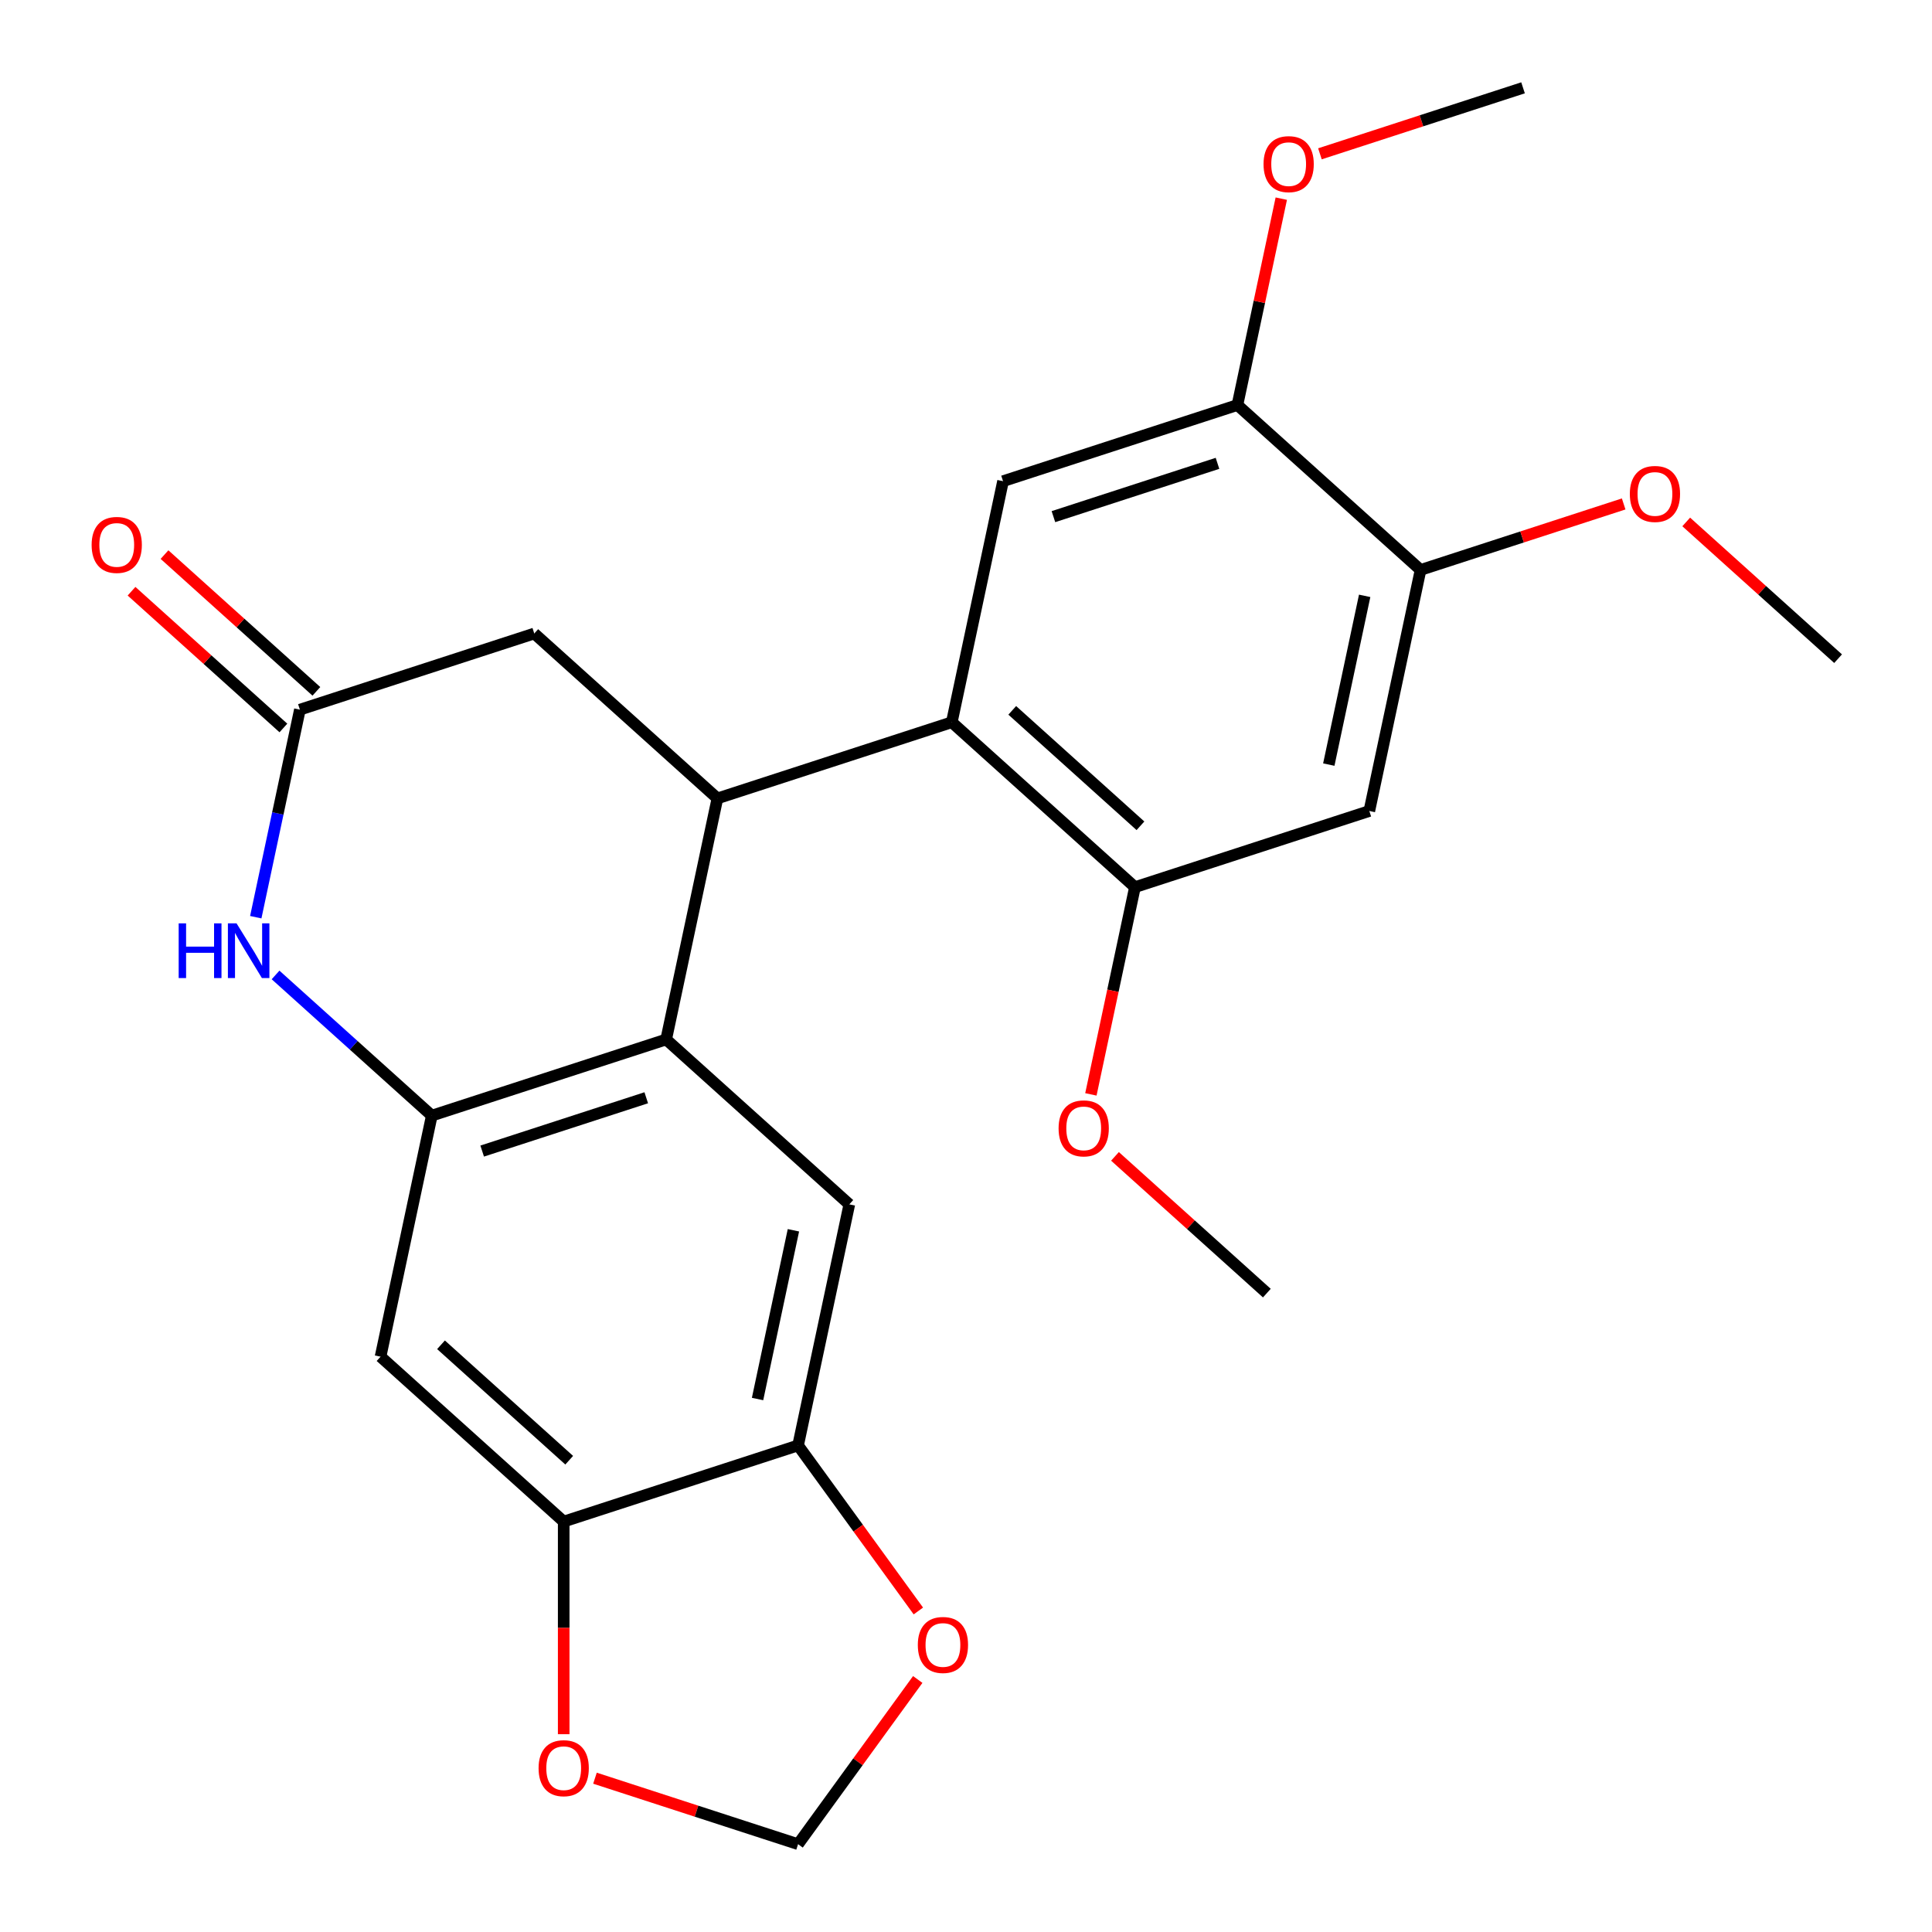 <?xml version='1.0' encoding='iso-8859-1'?>
<svg version='1.1' baseProfile='full'
              xmlns='http://www.w3.org/2000/svg'
                      xmlns:rdkit='http://www.rdkit.org/xml'
                      xmlns:xlink='http://www.w3.org/1999/xlink'
                  xml:space='preserve'
width='1000px' height='1000px' viewBox='0 0 1000 1000'>
<!-- END OF HEADER -->
<rect style='opacity:1.0;fill:#FFFFFF;stroke:none' width='1000' height='1000' x='0' y='0'> </rect>
<path class='bond-0' d='M 371.332,413.252 L 344.811,538.024' style='fill:none;fill-rule:evenodd;stroke:#000000;stroke-width:6px;stroke-linecap:butt;stroke-linejoin:miter;stroke-opacity:1' />
<path class='bond-2' d='M 371.332,413.252 L 492.649,373.834' style='fill:none;fill-rule:evenodd;stroke:#000000;stroke-width:6px;stroke-linecap:butt;stroke-linejoin:miter;stroke-opacity:1' />
<path class='bond-14' d='M 371.332,413.252 L 276.537,327.898' style='fill:none;fill-rule:evenodd;stroke:#000000;stroke-width:6px;stroke-linecap:butt;stroke-linejoin:miter;stroke-opacity:1' />
<path class='bond-1' d='M 344.811,538.024 L 223.495,577.442' style='fill:none;fill-rule:evenodd;stroke:#000000;stroke-width:6px;stroke-linecap:butt;stroke-linejoin:miter;stroke-opacity:1' />
<path class='bond-1' d='M 334.497,568.2 L 249.576,595.793' style='fill:none;fill-rule:evenodd;stroke:#000000;stroke-width:6px;stroke-linecap:butt;stroke-linejoin:miter;stroke-opacity:1' />
<path class='bond-5' d='M 344.811,538.024 L 439.606,623.378' style='fill:none;fill-rule:evenodd;stroke:#000000;stroke-width:6px;stroke-linecap:butt;stroke-linejoin:miter;stroke-opacity:1' />
<path class='bond-8' d='M 223.495,577.442 L 196.974,702.214' style='fill:none;fill-rule:evenodd;stroke:#000000;stroke-width:6px;stroke-linecap:butt;stroke-linejoin:miter;stroke-opacity:1' />
<path class='bond-25' d='M 223.495,577.442 L 183.062,541.036' style='fill:none;fill-rule:evenodd;stroke:#000000;stroke-width:6px;stroke-linecap:butt;stroke-linejoin:miter;stroke-opacity:1' />
<path class='bond-25' d='M 183.062,541.036 L 142.629,504.63' style='fill:none;fill-rule:evenodd;stroke:#0000FF;stroke-width:6px;stroke-linecap:butt;stroke-linejoin:miter;stroke-opacity:1' />
<path class='bond-6' d='M 492.649,373.834 L 587.444,459.188' style='fill:none;fill-rule:evenodd;stroke:#000000;stroke-width:6px;stroke-linecap:butt;stroke-linejoin:miter;stroke-opacity:1' />
<path class='bond-6' d='M 523.939,367.678 L 590.295,427.426' style='fill:none;fill-rule:evenodd;stroke:#000000;stroke-width:6px;stroke-linecap:butt;stroke-linejoin:miter;stroke-opacity:1' />
<path class='bond-7' d='M 492.649,373.834 L 519.17,249.062' style='fill:none;fill-rule:evenodd;stroke:#000000;stroke-width:6px;stroke-linecap:butt;stroke-linejoin:miter;stroke-opacity:1' />
<path class='bond-3' d='M 132.388,474.739 L 143.804,421.028' style='fill:none;fill-rule:evenodd;stroke:#0000FF;stroke-width:6px;stroke-linecap:butt;stroke-linejoin:miter;stroke-opacity:1' />
<path class='bond-3' d='M 143.804,421.028 L 155.221,367.317' style='fill:none;fill-rule:evenodd;stroke:#000000;stroke-width:6px;stroke-linecap:butt;stroke-linejoin:miter;stroke-opacity:1' />
<path class='bond-4' d='M 155.221,367.317 L 276.537,327.898' style='fill:none;fill-rule:evenodd;stroke:#000000;stroke-width:6px;stroke-linecap:butt;stroke-linejoin:miter;stroke-opacity:1' />
<path class='bond-18' d='M 163.757,357.837 L 124.453,322.448' style='fill:none;fill-rule:evenodd;stroke:#000000;stroke-width:6px;stroke-linecap:butt;stroke-linejoin:miter;stroke-opacity:1' />
<path class='bond-18' d='M 124.453,322.448 L 85.15,287.06' style='fill:none;fill-rule:evenodd;stroke:#FF0000;stroke-width:6px;stroke-linecap:butt;stroke-linejoin:miter;stroke-opacity:1' />
<path class='bond-18' d='M 146.686,376.796 L 107.383,341.407' style='fill:none;fill-rule:evenodd;stroke:#000000;stroke-width:6px;stroke-linecap:butt;stroke-linejoin:miter;stroke-opacity:1' />
<path class='bond-18' d='M 107.383,341.407 L 68.08,306.019' style='fill:none;fill-rule:evenodd;stroke:#FF0000;stroke-width:6px;stroke-linecap:butt;stroke-linejoin:miter;stroke-opacity:1' />
<path class='bond-10' d='M 439.606,623.378 L 413.085,748.15' style='fill:none;fill-rule:evenodd;stroke:#000000;stroke-width:6px;stroke-linecap:butt;stroke-linejoin:miter;stroke-opacity:1' />
<path class='bond-10' d='M 410.674,636.79 L 392.109,724.13' style='fill:none;fill-rule:evenodd;stroke:#000000;stroke-width:6px;stroke-linecap:butt;stroke-linejoin:miter;stroke-opacity:1' />
<path class='bond-9' d='M 587.444,459.188 L 708.76,419.77' style='fill:none;fill-rule:evenodd;stroke:#000000;stroke-width:6px;stroke-linecap:butt;stroke-linejoin:miter;stroke-opacity:1' />
<path class='bond-19' d='M 587.444,459.188 L 576.044,512.82' style='fill:none;fill-rule:evenodd;stroke:#000000;stroke-width:6px;stroke-linecap:butt;stroke-linejoin:miter;stroke-opacity:1' />
<path class='bond-19' d='M 576.044,512.82 L 564.644,566.451' style='fill:none;fill-rule:evenodd;stroke:#FF0000;stroke-width:6px;stroke-linecap:butt;stroke-linejoin:miter;stroke-opacity:1' />
<path class='bond-12' d='M 519.17,249.062 L 640.486,209.644' style='fill:none;fill-rule:evenodd;stroke:#000000;stroke-width:6px;stroke-linecap:butt;stroke-linejoin:miter;stroke-opacity:1' />
<path class='bond-12' d='M 545.251,267.413 L 630.172,239.82' style='fill:none;fill-rule:evenodd;stroke:#000000;stroke-width:6px;stroke-linecap:butt;stroke-linejoin:miter;stroke-opacity:1' />
<path class='bond-27' d='M 196.974,702.214 L 291.769,787.568' style='fill:none;fill-rule:evenodd;stroke:#000000;stroke-width:6px;stroke-linecap:butt;stroke-linejoin:miter;stroke-opacity:1' />
<path class='bond-27' d='M 228.264,696.058 L 294.621,755.806' style='fill:none;fill-rule:evenodd;stroke:#000000;stroke-width:6px;stroke-linecap:butt;stroke-linejoin:miter;stroke-opacity:1' />
<path class='bond-26' d='M 708.76,419.77 L 735.281,294.998' style='fill:none;fill-rule:evenodd;stroke:#000000;stroke-width:6px;stroke-linecap:butt;stroke-linejoin:miter;stroke-opacity:1' />
<path class='bond-26' d='M 687.784,395.75 L 706.348,308.41' style='fill:none;fill-rule:evenodd;stroke:#000000;stroke-width:6px;stroke-linecap:butt;stroke-linejoin:miter;stroke-opacity:1' />
<path class='bond-11' d='M 413.085,748.15 L 291.769,787.568' style='fill:none;fill-rule:evenodd;stroke:#000000;stroke-width:6px;stroke-linecap:butt;stroke-linejoin:miter;stroke-opacity:1' />
<path class='bond-15' d='M 413.085,748.15 L 444.214,790.994' style='fill:none;fill-rule:evenodd;stroke:#000000;stroke-width:6px;stroke-linecap:butt;stroke-linejoin:miter;stroke-opacity:1' />
<path class='bond-15' d='M 444.214,790.994 L 475.342,833.839' style='fill:none;fill-rule:evenodd;stroke:#FF0000;stroke-width:6px;stroke-linecap:butt;stroke-linejoin:miter;stroke-opacity:1' />
<path class='bond-16' d='M 291.769,787.568 L 291.769,842.593' style='fill:none;fill-rule:evenodd;stroke:#000000;stroke-width:6px;stroke-linecap:butt;stroke-linejoin:miter;stroke-opacity:1' />
<path class='bond-16' d='M 291.769,842.593 L 291.769,897.618' style='fill:none;fill-rule:evenodd;stroke:#FF0000;stroke-width:6px;stroke-linecap:butt;stroke-linejoin:miter;stroke-opacity:1' />
<path class='bond-13' d='M 640.486,209.644 L 735.281,294.998' style='fill:none;fill-rule:evenodd;stroke:#000000;stroke-width:6px;stroke-linecap:butt;stroke-linejoin:miter;stroke-opacity:1' />
<path class='bond-20' d='M 640.486,209.644 L 651.839,156.233' style='fill:none;fill-rule:evenodd;stroke:#000000;stroke-width:6px;stroke-linecap:butt;stroke-linejoin:miter;stroke-opacity:1' />
<path class='bond-20' d='M 651.839,156.233 L 663.192,102.822' style='fill:none;fill-rule:evenodd;stroke:#FF0000;stroke-width:6px;stroke-linecap:butt;stroke-linejoin:miter;stroke-opacity:1' />
<path class='bond-21' d='M 735.281,294.998 L 787.844,277.919' style='fill:none;fill-rule:evenodd;stroke:#000000;stroke-width:6px;stroke-linecap:butt;stroke-linejoin:miter;stroke-opacity:1' />
<path class='bond-21' d='M 787.844,277.919 L 840.408,260.84' style='fill:none;fill-rule:evenodd;stroke:#FF0000;stroke-width:6px;stroke-linecap:butt;stroke-linejoin:miter;stroke-opacity:1' />
<path class='bond-17' d='M 475.022,869.297 L 444.054,911.921' style='fill:none;fill-rule:evenodd;stroke:#FF0000;stroke-width:6px;stroke-linecap:butt;stroke-linejoin:miter;stroke-opacity:1' />
<path class='bond-17' d='M 444.054,911.921 L 413.085,954.545' style='fill:none;fill-rule:evenodd;stroke:#000000;stroke-width:6px;stroke-linecap:butt;stroke-linejoin:miter;stroke-opacity:1' />
<path class='bond-28' d='M 307.958,920.388 L 360.522,937.467' style='fill:none;fill-rule:evenodd;stroke:#FF0000;stroke-width:6px;stroke-linecap:butt;stroke-linejoin:miter;stroke-opacity:1' />
<path class='bond-28' d='M 360.522,937.467 L 413.085,954.545' style='fill:none;fill-rule:evenodd;stroke:#000000;stroke-width:6px;stroke-linecap:butt;stroke-linejoin:miter;stroke-opacity:1' />
<path class='bond-22' d='M 577.112,598.537 L 616.415,633.925' style='fill:none;fill-rule:evenodd;stroke:#FF0000;stroke-width:6px;stroke-linecap:butt;stroke-linejoin:miter;stroke-opacity:1' />
<path class='bond-22' d='M 616.415,633.925 L 655.718,669.314' style='fill:none;fill-rule:evenodd;stroke:#000000;stroke-width:6px;stroke-linecap:butt;stroke-linejoin:miter;stroke-opacity:1' />
<path class='bond-23' d='M 683.196,79.612 L 735.759,62.533' style='fill:none;fill-rule:evenodd;stroke:#FF0000;stroke-width:6px;stroke-linecap:butt;stroke-linejoin:miter;stroke-opacity:1' />
<path class='bond-23' d='M 735.759,62.533 L 788.323,45.455' style='fill:none;fill-rule:evenodd;stroke:#000000;stroke-width:6px;stroke-linecap:butt;stroke-linejoin:miter;stroke-opacity:1' />
<path class='bond-24' d='M 872.786,270.157 L 912.089,305.546' style='fill:none;fill-rule:evenodd;stroke:#FF0000;stroke-width:6px;stroke-linecap:butt;stroke-linejoin:miter;stroke-opacity:1' />
<path class='bond-24' d='M 912.089,305.546 L 951.392,340.934' style='fill:none;fill-rule:evenodd;stroke:#000000;stroke-width:6px;stroke-linecap:butt;stroke-linejoin:miter;stroke-opacity:1' />
<path  class='atom-4' d='M 92.48 477.928
L 96.32 477.928
L 96.32 489.968
L 110.8 489.968
L 110.8 477.928
L 114.64 477.928
L 114.64 506.248
L 110.8 506.248
L 110.8 493.168
L 96.32 493.168
L 96.32 506.248
L 92.48 506.248
L 92.48 477.928
' fill='#0000FF'/>
<path  class='atom-4' d='M 122.44 477.928
L 131.72 492.928
Q 132.64 494.408, 134.12 497.088
Q 135.6 499.768, 135.68 499.928
L 135.68 477.928
L 139.44 477.928
L 139.44 506.248
L 135.56 506.248
L 125.6 489.848
Q 124.44 487.928, 123.2 485.728
Q 122 483.528, 121.64 482.848
L 121.64 506.248
L 117.96 506.248
L 117.96 477.928
L 122.44 477.928
' fill='#0000FF'/>
<path  class='atom-16' d='M 475.063 851.428
Q 475.063 844.628, 478.423 840.828
Q 481.783 837.028, 488.063 837.028
Q 494.343 837.028, 497.703 840.828
Q 501.063 844.628, 501.063 851.428
Q 501.063 858.308, 497.663 862.228
Q 494.263 866.108, 488.063 866.108
Q 481.823 866.108, 478.423 862.228
Q 475.063 858.348, 475.063 851.428
M 488.063 862.908
Q 492.383 862.908, 494.703 860.028
Q 497.063 857.108, 497.063 851.428
Q 497.063 845.868, 494.703 843.068
Q 492.383 840.228, 488.063 840.228
Q 483.743 840.228, 481.383 843.028
Q 479.063 845.828, 479.063 851.428
Q 479.063 857.148, 481.383 860.028
Q 483.743 862.908, 488.063 862.908
' fill='#FF0000'/>
<path  class='atom-17' d='M 278.769 915.207
Q 278.769 908.407, 282.129 904.607
Q 285.489 900.807, 291.769 900.807
Q 298.049 900.807, 301.409 904.607
Q 304.769 908.407, 304.769 915.207
Q 304.769 922.087, 301.369 926.007
Q 297.969 929.887, 291.769 929.887
Q 285.529 929.887, 282.129 926.007
Q 278.769 922.127, 278.769 915.207
M 291.769 926.687
Q 296.089 926.687, 298.409 923.807
Q 300.769 920.887, 300.769 915.207
Q 300.769 909.647, 298.409 906.847
Q 296.089 904.007, 291.769 904.007
Q 287.449 904.007, 285.089 906.807
Q 282.769 909.607, 282.769 915.207
Q 282.769 920.927, 285.089 923.807
Q 287.449 926.687, 291.769 926.687
' fill='#FF0000'/>
<path  class='atom-19' d='M 47.426 282.043
Q 47.426 275.243, 50.786 271.443
Q 54.146 267.643, 60.426 267.643
Q 66.706 267.643, 70.066 271.443
Q 73.426 275.243, 73.426 282.043
Q 73.426 288.923, 70.026 292.843
Q 66.626 296.723, 60.426 296.723
Q 54.186 296.723, 50.786 292.843
Q 47.426 288.963, 47.426 282.043
M 60.426 293.523
Q 64.746 293.523, 67.066 290.643
Q 69.426 287.723, 69.426 282.043
Q 69.426 276.483, 67.066 273.683
Q 64.746 270.843, 60.426 270.843
Q 56.106 270.843, 53.746 273.643
Q 51.426 276.443, 51.426 282.043
Q 51.426 287.763, 53.746 290.643
Q 56.106 293.523, 60.426 293.523
' fill='#FF0000'/>
<path  class='atom-20' d='M 547.923 584.04
Q 547.923 577.24, 551.283 573.44
Q 554.643 569.64, 560.923 569.64
Q 567.203 569.64, 570.563 573.44
Q 573.923 577.24, 573.923 584.04
Q 573.923 590.92, 570.523 594.84
Q 567.123 598.72, 560.923 598.72
Q 554.683 598.72, 551.283 594.84
Q 547.923 590.96, 547.923 584.04
M 560.923 595.52
Q 565.243 595.52, 567.563 592.64
Q 569.923 589.72, 569.923 584.04
Q 569.923 578.48, 567.563 575.68
Q 565.243 572.84, 560.923 572.84
Q 556.603 572.84, 554.243 575.64
Q 551.923 578.44, 551.923 584.04
Q 551.923 589.76, 554.243 592.64
Q 556.603 595.52, 560.923 595.52
' fill='#FF0000'/>
<path  class='atom-21' d='M 654.007 84.953
Q 654.007 78.153, 657.367 74.353
Q 660.727 70.553, 667.007 70.553
Q 673.287 70.553, 676.647 74.353
Q 680.007 78.153, 680.007 84.953
Q 680.007 91.833, 676.607 95.753
Q 673.207 99.633, 667.007 99.633
Q 660.767 99.633, 657.367 95.753
Q 654.007 91.873, 654.007 84.953
M 667.007 96.433
Q 671.327 96.433, 673.647 93.553
Q 676.007 90.633, 676.007 84.953
Q 676.007 79.393, 673.647 76.593
Q 671.327 73.753, 667.007 73.753
Q 662.687 73.753, 660.327 76.553
Q 658.007 79.353, 658.007 84.953
Q 658.007 90.673, 660.327 93.553
Q 662.687 96.433, 667.007 96.433
' fill='#FF0000'/>
<path  class='atom-22' d='M 843.597 255.66
Q 843.597 248.86, 846.957 245.06
Q 850.317 241.26, 856.597 241.26
Q 862.877 241.26, 866.237 245.06
Q 869.597 248.86, 869.597 255.66
Q 869.597 262.54, 866.197 266.46
Q 862.797 270.34, 856.597 270.34
Q 850.357 270.34, 846.957 266.46
Q 843.597 262.58, 843.597 255.66
M 856.597 267.14
Q 860.917 267.14, 863.237 264.26
Q 865.597 261.34, 865.597 255.66
Q 865.597 250.1, 863.237 247.3
Q 860.917 244.46, 856.597 244.46
Q 852.277 244.46, 849.917 247.26
Q 847.597 250.06, 847.597 255.66
Q 847.597 261.38, 849.917 264.26
Q 852.277 267.14, 856.597 267.14
' fill='#FF0000'/>
</svg>
